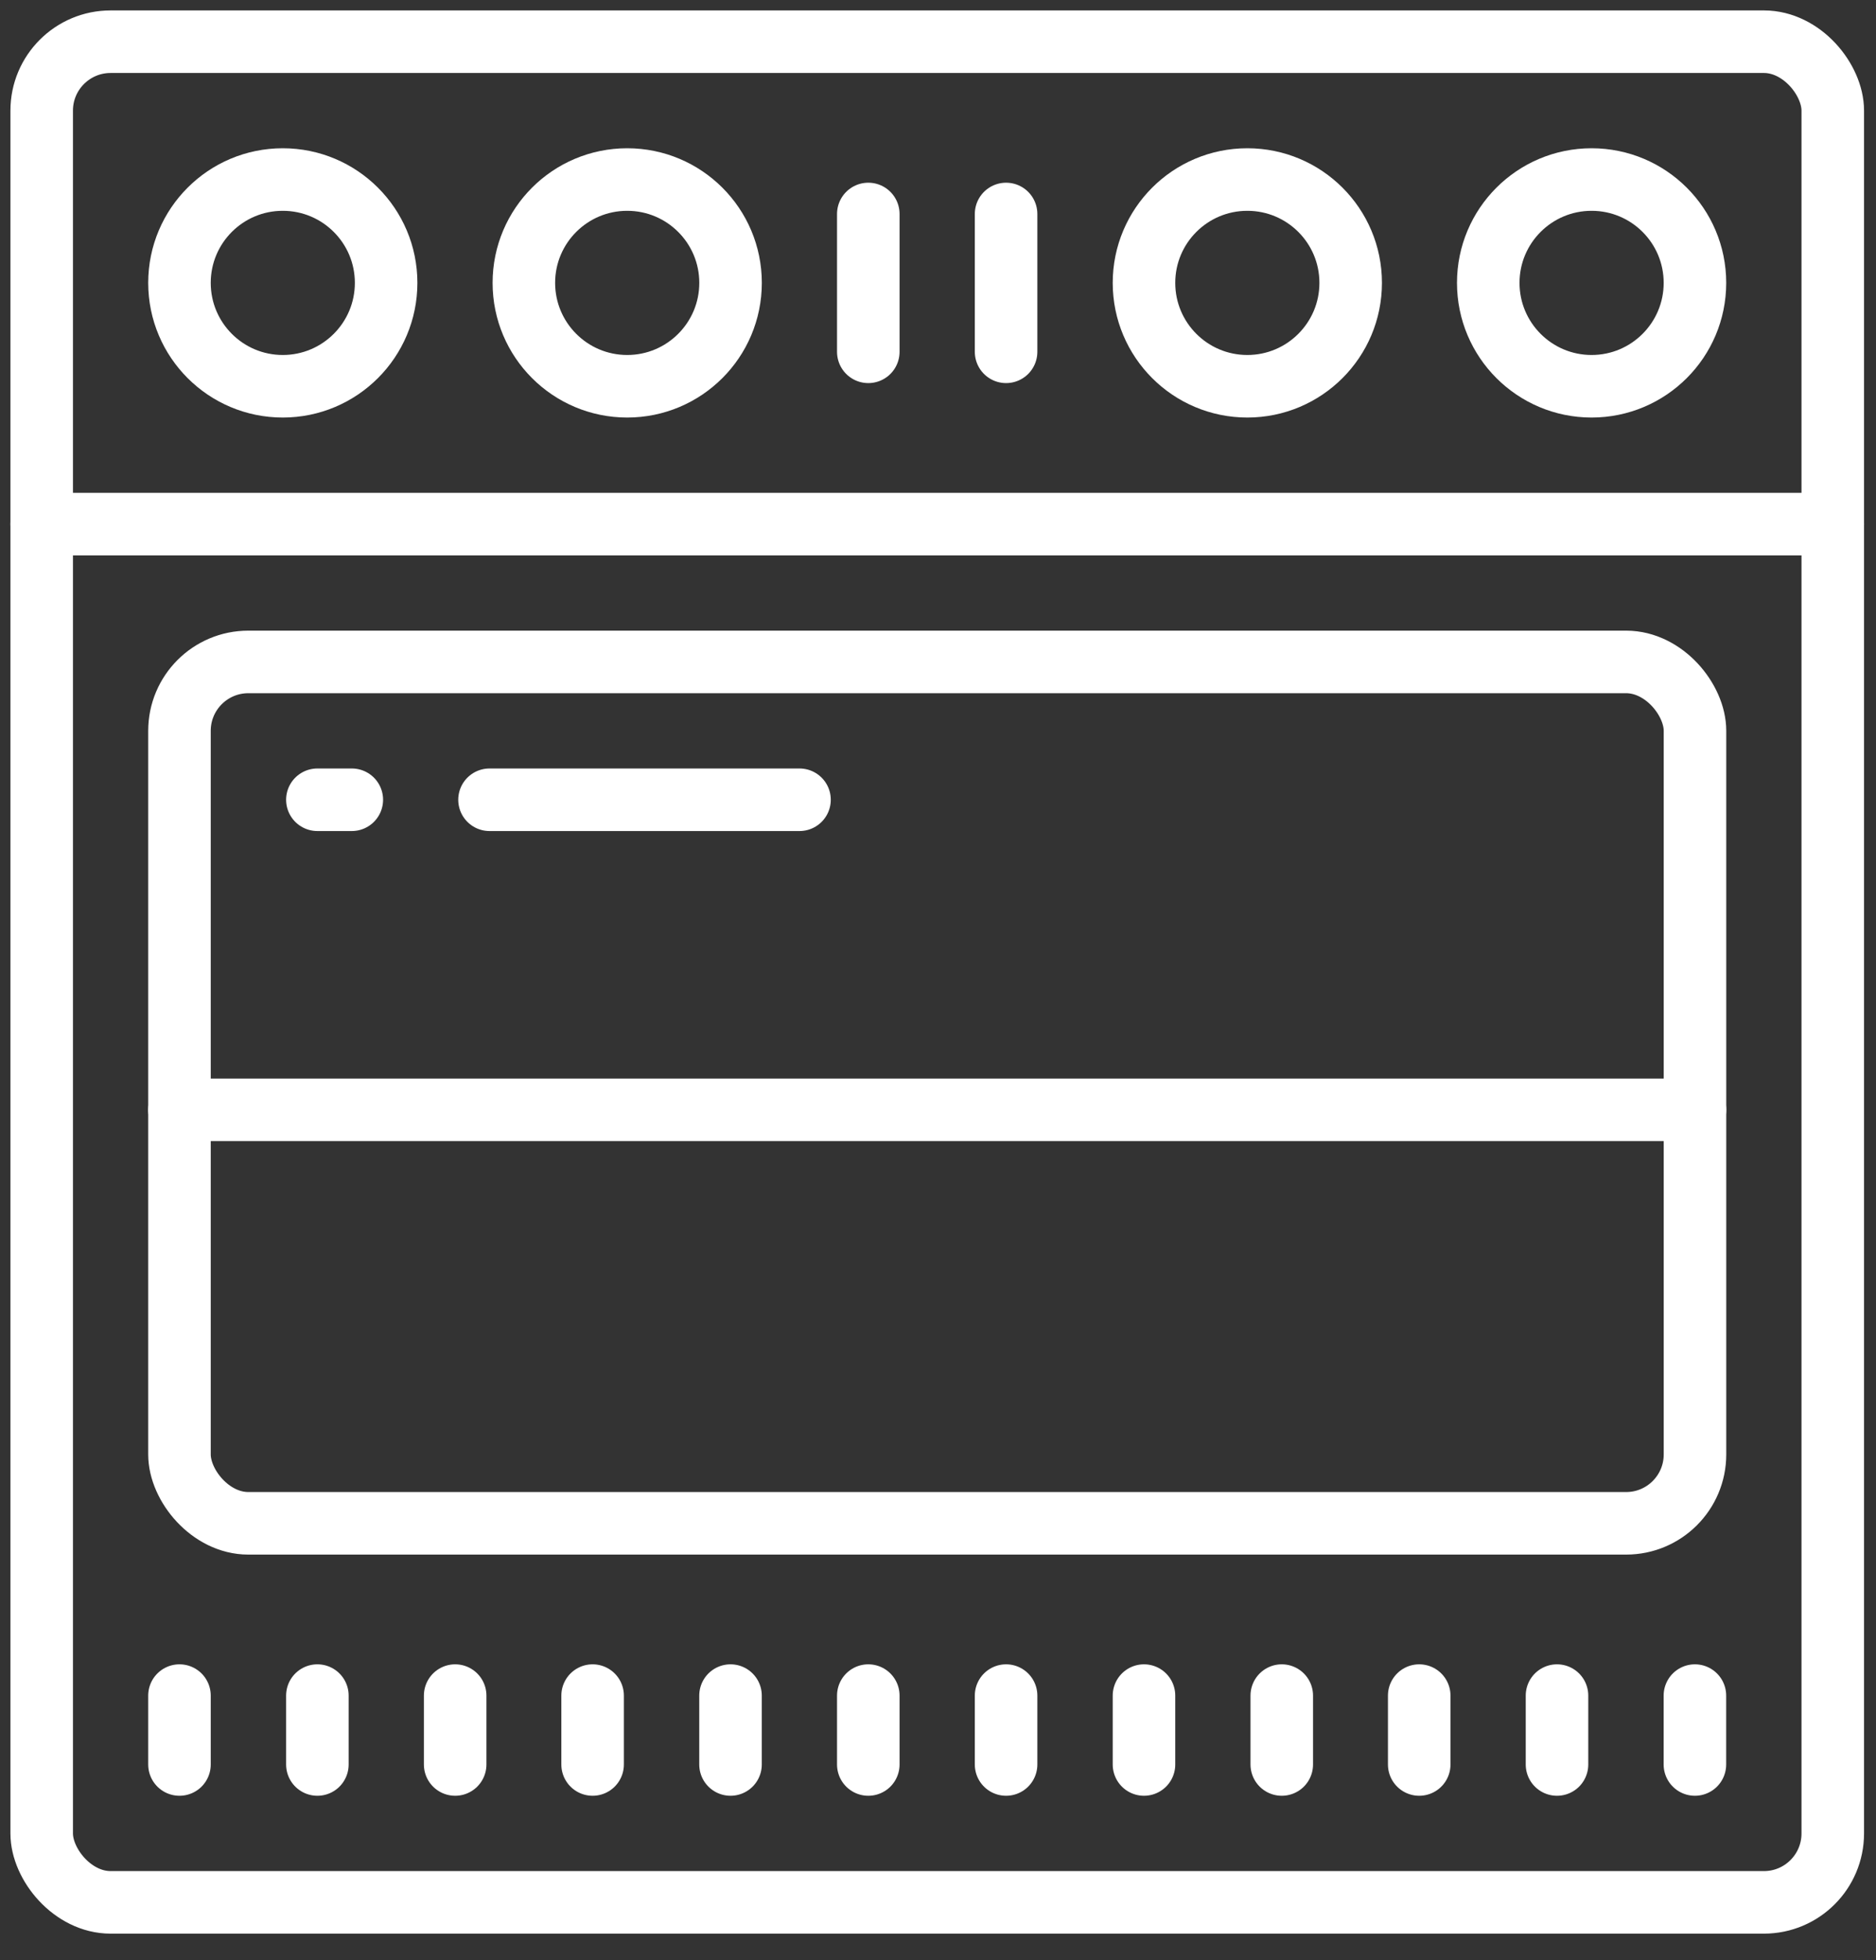 <?xml version="1.0" encoding="UTF-8"?> <svg xmlns="http://www.w3.org/2000/svg" width="45" height="47" viewBox="0 0 45 47" fill="none"><rect x="0" y="0" width="45" height="47" fill="#333333" stroke="none"/> <path d="M2.653 1H42.311C43.223 1 43.963 1.913 43.963 2.653V43.963C43.963 44.876 43.224 45.616 42.311 45.616H2.653C1.74 45.616 1 44.703 1 43.963V2.653C1 1.74 1.74 1 2.653 1Z" stroke="white" stroke-width="1.5" stroke-linecap="round" stroke-linejoin="round"></path> <path d="M1 12.567H43.963" stroke="white" stroke-width="1.5" stroke-linecap="round" stroke-linejoin="round"></path> <path d="M9.262 6.783C9.262 8.152 8.152 9.262 6.783 9.262C5.414 9.262 4.305 8.152 4.305 6.783C4.305 5.414 5.414 4.305 6.783 4.305C8.152 4.305 9.262 5.414 9.262 6.783Z" stroke="white" stroke-width="1.5" stroke-linecap="round" stroke-linejoin="round"></path> <path d="M17.524 6.783C17.524 8.152 16.414 9.262 15.045 9.262C13.676 9.262 12.566 8.152 12.566 6.783C12.566 5.414 13.676 4.305 15.045 4.305C16.414 4.305 17.524 5.414 17.524 6.783Z" stroke="white" stroke-width="1.5" stroke-linecap="round" stroke-linejoin="round"></path> <path d="M40.657 6.783C40.657 8.152 39.547 9.262 38.178 9.262C36.809 9.262 35.699 8.152 35.699 6.783C35.699 5.414 36.809 4.305 38.178 4.305C39.547 4.305 40.657 5.414 40.657 6.783Z" stroke="white" stroke-width="1.5" stroke-linecap="round" stroke-linejoin="round"></path> <path d="M32.399 6.783C32.399 8.152 31.289 9.262 29.92 9.262C28.551 9.262 27.441 8.152 27.441 6.783C27.441 5.414 28.551 4.305 29.92 4.305C31.289 4.305 32.399 5.414 32.399 6.783Z" stroke="white" stroke-width="1.5" stroke-linecap="round" stroke-linejoin="round"></path> <path d="M5.957 15.872H39.006C39.918 15.872 40.658 16.784 40.658 17.524V34.875C40.658 35.787 39.919 36.527 39.006 36.527H5.957C5.045 36.527 4.305 35.615 4.305 34.875V17.524C4.305 16.612 5.044 15.872 5.957 15.872Z" stroke="white" stroke-width="1.5" stroke-linecap="round" stroke-linejoin="round"></path> <path d="M4.305 26.612H40.658" stroke="white" stroke-width="1.5" stroke-linecap="round" stroke-linejoin="round"></path> <path d="M20.828 5.131V8.436" stroke="white" stroke-width="1.5" stroke-linecap="round" stroke-linejoin="round"></path> <path d="M24.133 5.131V8.436" stroke="white" stroke-width="1.5" stroke-linecap="round" stroke-linejoin="round"></path> <path d="M7.613 19.177H8.439" stroke="white" stroke-width="1.5" stroke-linecap="round" stroke-linejoin="round"></path> <path d="M11.742 19.177H19.178" stroke="white" stroke-width="1.5" stroke-linecap="round" stroke-linejoin="round"></path> <path d="M4.305 42.31V40.658" stroke="white" stroke-width="1.5" stroke-linecap="round" stroke-linejoin="round"></path> <path d="M7.613 42.31V40.658" stroke="white" stroke-width="1.5" stroke-linecap="round" stroke-linejoin="round"></path> <path d="M10.918 42.31V40.658" stroke="white" stroke-width="1.5" stroke-linecap="round" stroke-linejoin="round"></path> <path d="M14.215 42.31V40.658" stroke="white" stroke-width="1.5" stroke-linecap="round" stroke-linejoin="round"></path> <path d="M17.523 42.31V40.658" stroke="white" stroke-width="1.5" stroke-linecap="round" stroke-linejoin="round"></path> <path d="M20.828 42.31V40.658" stroke="white" stroke-width="1.5" stroke-linecap="round" stroke-linejoin="round"></path> <path d="M24.133 42.31V40.658" stroke="white" stroke-width="1.5" stroke-linecap="round" stroke-linejoin="round"></path> <path d="M27.441 42.31V40.658" stroke="white" stroke-width="1.5" stroke-linecap="round" stroke-linejoin="round"></path> <path d="M30.746 42.31V40.658" stroke="white" stroke-width="1.5" stroke-linecap="round" stroke-linejoin="round"></path> <path d="M34.043 42.31V40.658" stroke="white" stroke-width="1.5" stroke-linecap="round" stroke-linejoin="round"></path> <path d="M37.348 42.31V40.658" stroke="white" stroke-width="1.5" stroke-linecap="round" stroke-linejoin="round"></path> <path d="M40.656 42.31V40.658" stroke="white" stroke-width="1.5" stroke-linecap="round" stroke-linejoin="round"></path> </svg> 